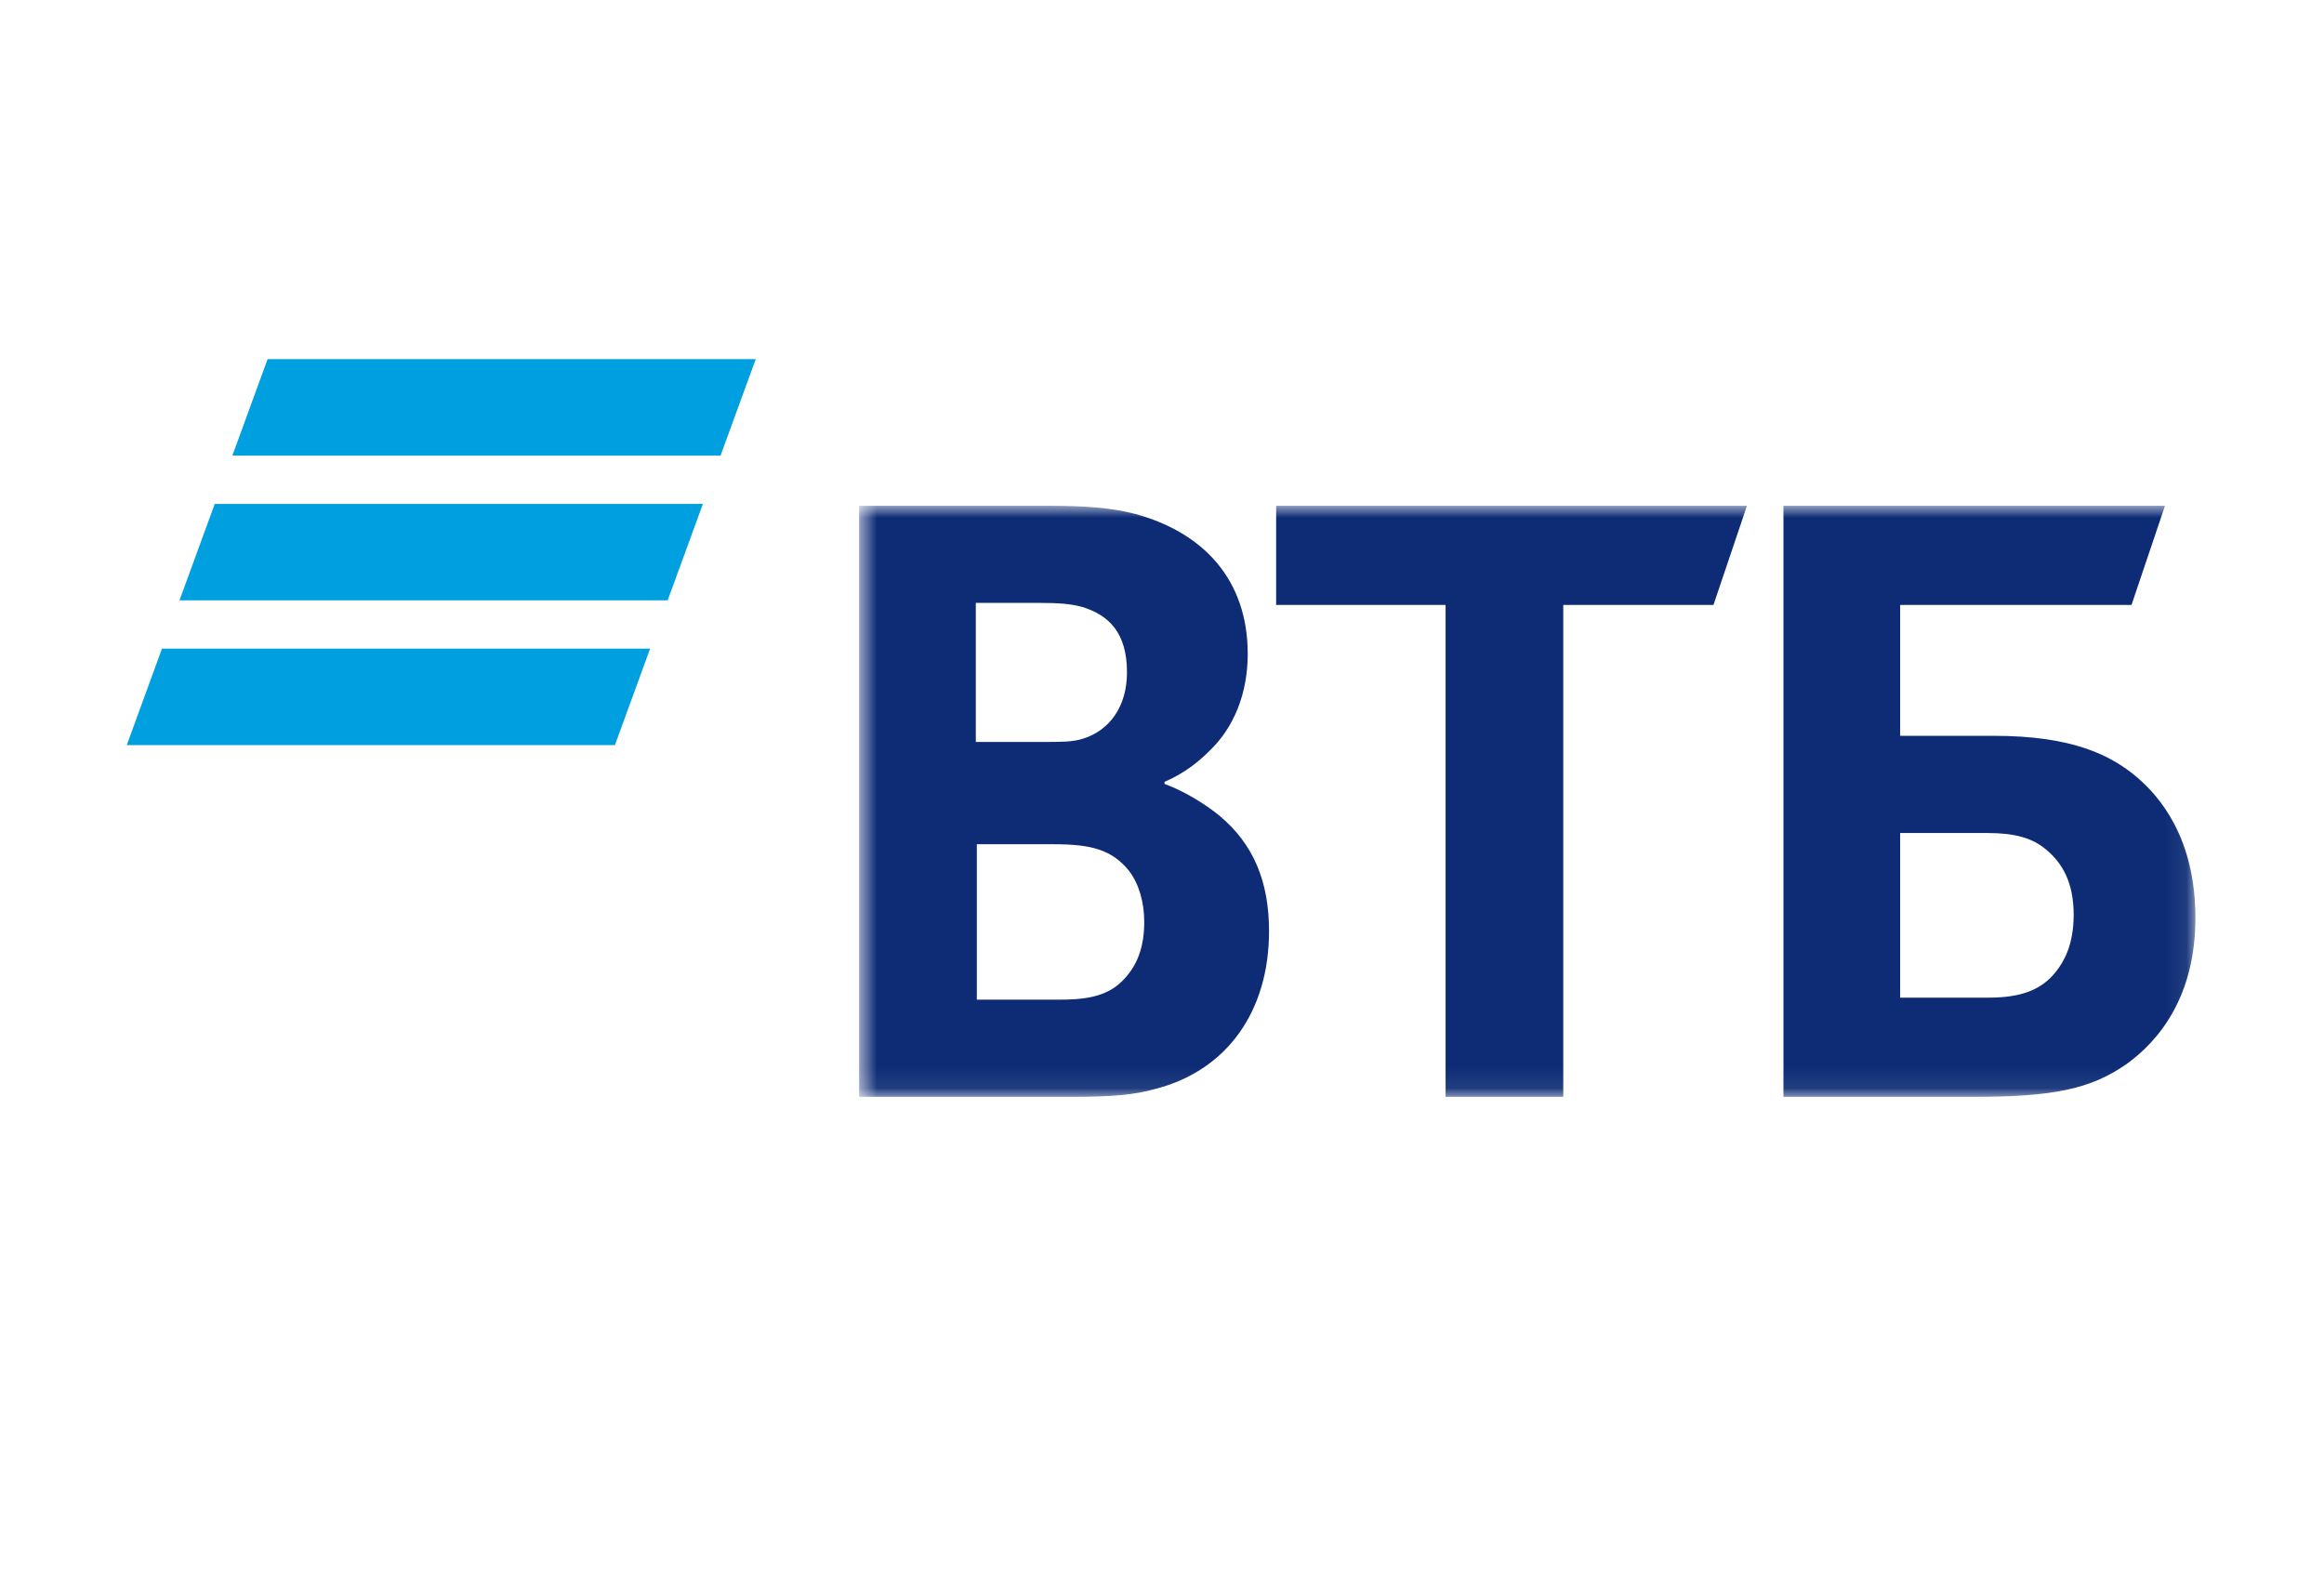 <svg width="110" height="75" viewBox="0 0 110 75" fill="none" xmlns="http://www.w3.org/2000/svg">
<path fill-rule="evenodd" clip-rule="evenodd" d="M12.665 17L10.998 21.567H34.104L35.771 17H12.665ZM10.164 23.85L8.496 28.416H31.602L33.27 23.85H10.164ZM7.667 30.7L6 35.266H29.106L30.772 30.7H7.667Z" fill="#009FDF"/>
<mask id="mask0_1002_471" style="mask-type:luminance" maskUnits="userSpaceOnUse" x="40" y="23" width="64" height="29">
<path d="M40.664 51.915H103.914V23.938H40.664V51.915Z" fill="white"/>
</mask>
<g mask="url(#mask0_1002_471)">
<path fill-rule="evenodd" clip-rule="evenodd" d="M55.12 37.006V37.103C56.176 37.49 57.184 38.168 57.713 38.603C59.346 39.959 60.066 41.749 60.066 44.073C60.066 47.898 58.049 50.656 54.735 51.528C53.726 51.818 52.67 51.915 50.7 51.915H40.664V23.938H49.549C51.374 23.938 52.622 24.034 53.726 24.324C56.945 25.196 59.058 27.423 59.058 30.955C59.058 32.843 58.385 34.441 57.281 35.506C56.801 35.99 56.128 36.571 55.12 37.006ZM46.235 39.959V47.316H50.077C51.229 47.316 52.286 47.22 53.055 46.493C53.823 45.767 54.159 44.848 54.159 43.638C54.159 42.718 53.919 41.847 53.438 41.218C52.622 40.201 51.613 39.959 49.885 39.959H46.235ZM46.187 35.118H49.308C50.269 35.118 50.749 35.118 51.229 34.973C52.526 34.585 53.343 33.425 53.343 31.827C53.343 29.94 52.478 29.116 51.229 28.729C50.7 28.584 50.173 28.535 49.116 28.535H46.187V35.118ZM68.423 51.915V28.632H60.403V23.938H82.687L81.102 28.632H73.993V51.915H68.423ZM84.415 51.915V23.938H102.474L100.889 28.632H89.939V34.828H94.405C98.007 34.828 99.881 35.7 101.177 36.812C102.186 37.684 103.914 39.62 103.914 43.445C103.914 47.22 102.137 49.301 100.649 50.366C98.92 51.575 97.095 51.915 93.397 51.915H84.415ZM89.939 47.22H94.118C95.702 47.22 96.662 46.832 97.335 45.961C97.671 45.526 98.151 44.751 98.151 43.299C98.151 41.847 97.671 40.83 96.711 40.104C96.135 39.669 95.366 39.427 94.069 39.427H89.939V47.22Z" fill="#0D2C75"/>
</g>
</svg>

